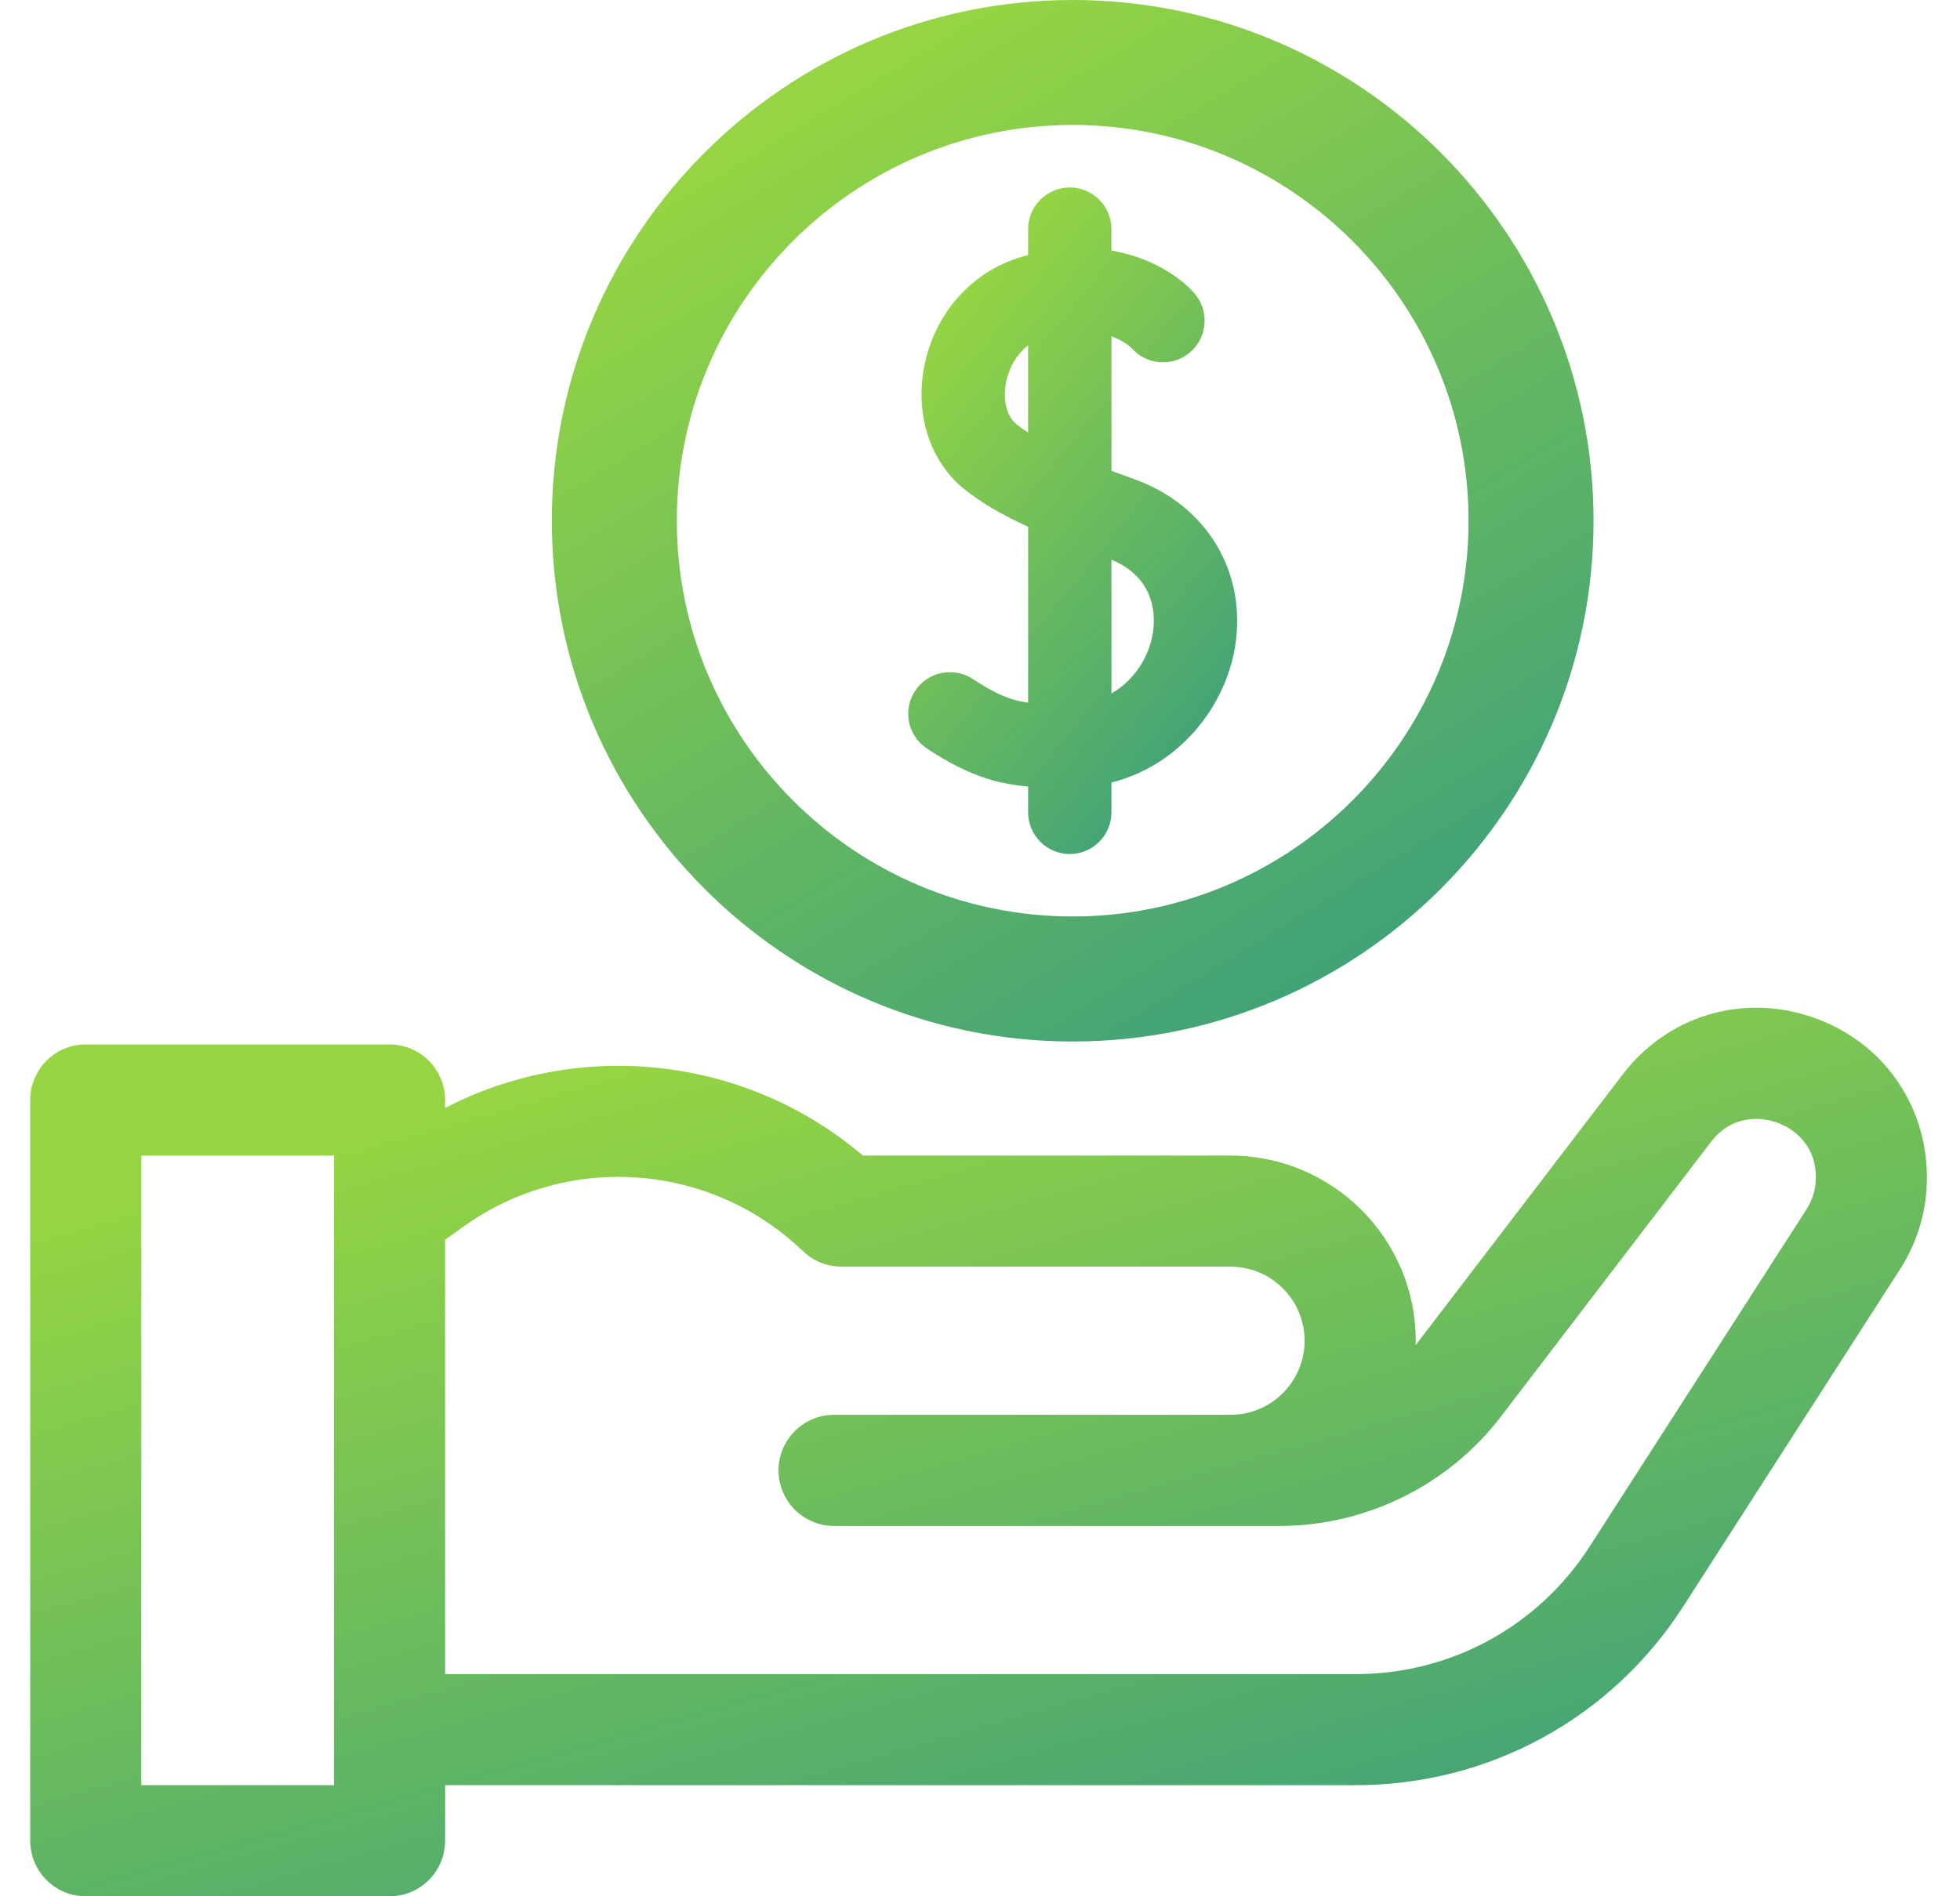 <svg width="31" height="30" viewBox="0 0 31 30" fill="none" xmlns="http://www.w3.org/2000/svg">
<g opacity="0.8">
<path d="M28.655 16.089C27.548 15.714 26.373 16.072 25.663 17.001L22.39 21.281C22.39 21.258 22.392 21.235 22.392 21.211C22.392 19.596 21.077 18.282 19.462 18.282H13.648C11.794 16.704 9.174 16.424 7.04 17.528V17.403C7.04 16.917 6.647 16.524 6.161 16.524H1.356C0.871 16.524 0.478 16.917 0.478 17.403V29.121C0.478 29.607 0.871 30 1.356 30H6.161C6.647 30 7.04 29.607 7.04 29.121V28.242H21.446C23.549 28.242 25.484 27.186 26.621 25.417L30.051 20.081C30.33 19.648 30.477 19.146 30.477 18.63C30.477 17.461 29.762 16.464 28.655 16.089ZM5.282 28.242H2.235V18.282H5.282V28.242ZM28.573 19.131L25.143 24.466C24.33 25.73 22.948 26.485 21.446 26.485H7.04V19.613L7.334 19.403C8.983 18.225 11.24 18.39 12.7 19.794C12.864 19.951 13.082 20.039 13.31 20.039H19.462C20.108 20.039 20.634 20.565 20.634 21.211C20.634 21.857 20.108 22.383 19.462 22.383H13.31H13.192C12.707 22.383 12.313 22.777 12.313 23.262C12.313 23.747 12.707 24.141 13.192 24.141H13.31H19.462H20.244C21.604 24.141 22.909 23.496 23.735 22.416L27.059 18.069C27.433 17.579 27.944 17.704 28.091 17.754C28.239 17.804 28.72 18.015 28.72 18.631C28.72 18.808 28.669 18.981 28.573 19.131Z" fill="url(#paint0_linear)"/>
<path d="M14.663 11.844C15.288 12.253 15.729 12.397 16.261 12.443V12.852C16.261 13.216 16.556 13.511 16.92 13.511C17.284 13.511 17.579 13.216 17.579 12.852V12.38C18.675 12.102 19.377 11.166 19.532 10.244C19.731 9.058 19.087 7.985 17.928 7.576C17.813 7.535 17.697 7.493 17.579 7.449V5.32C17.781 5.394 17.886 5.495 17.901 5.51C18.14 5.781 18.554 5.808 18.827 5.57C19.101 5.331 19.13 4.915 18.891 4.64C18.672 4.389 18.219 4.074 17.579 3.963V3.625C17.579 3.261 17.284 2.966 16.92 2.966C16.556 2.966 16.261 3.261 16.261 3.625V4.035C16.221 4.046 16.18 4.057 16.139 4.07C15.357 4.305 14.774 4.972 14.616 5.81C14.471 6.579 14.721 7.323 15.268 7.752C15.526 7.955 15.84 8.141 16.261 8.334V11.117C15.963 11.075 15.74 10.974 15.384 10.741C15.08 10.542 14.671 10.627 14.472 10.932C14.273 11.236 14.358 11.645 14.663 11.844ZM17.579 8.854C18.293 9.154 18.275 9.768 18.232 10.026C18.172 10.383 17.95 10.758 17.579 10.971V8.854ZM16.081 6.715C15.925 6.593 15.859 6.334 15.911 6.054C15.949 5.852 16.06 5.618 16.261 5.464V6.842C16.197 6.801 16.136 6.758 16.081 6.715Z" fill="url(#paint1_linear)"/>
<path d="M16.966 16.477C21.508 16.477 25.204 12.781 25.204 8.238C25.204 3.696 21.508 0 16.966 0C12.423 0 8.728 3.696 8.728 8.238C8.728 12.781 12.423 16.477 16.966 16.477ZM16.966 1.977C20.418 1.977 23.227 4.786 23.227 8.238C23.227 11.691 20.418 14.499 16.966 14.499C13.514 14.499 10.705 11.691 10.705 8.238C10.705 4.786 13.514 1.977 16.966 1.977Z" fill="url(#paint2_linear)"/>
</g>
<defs>
<linearGradient id="paint0_linear" x1="23.62" y1="30" x2="19.131" y2="14.231" gradientUnits="userSpaceOnUse">
<stop stop-color="#0B875A"/>
<stop offset="1" stop-color="#7ACA14"/>
</linearGradient>
<linearGradient id="paint1_linear" x1="18.378" y1="13.511" x2="12.121" y2="8.429" gradientUnits="userSpaceOnUse">
<stop stop-color="#0B875A"/>
<stop offset="1" stop-color="#7ACA14"/>
</linearGradient>
<linearGradient id="paint2_linear" x1="21.438" y1="16.477" x2="12.572" y2="1.883" gradientUnits="userSpaceOnUse">
<stop stop-color="#0B875A"/>
<stop offset="1" stop-color="#7ACA14"/>
</linearGradient>
</defs>
</svg>
